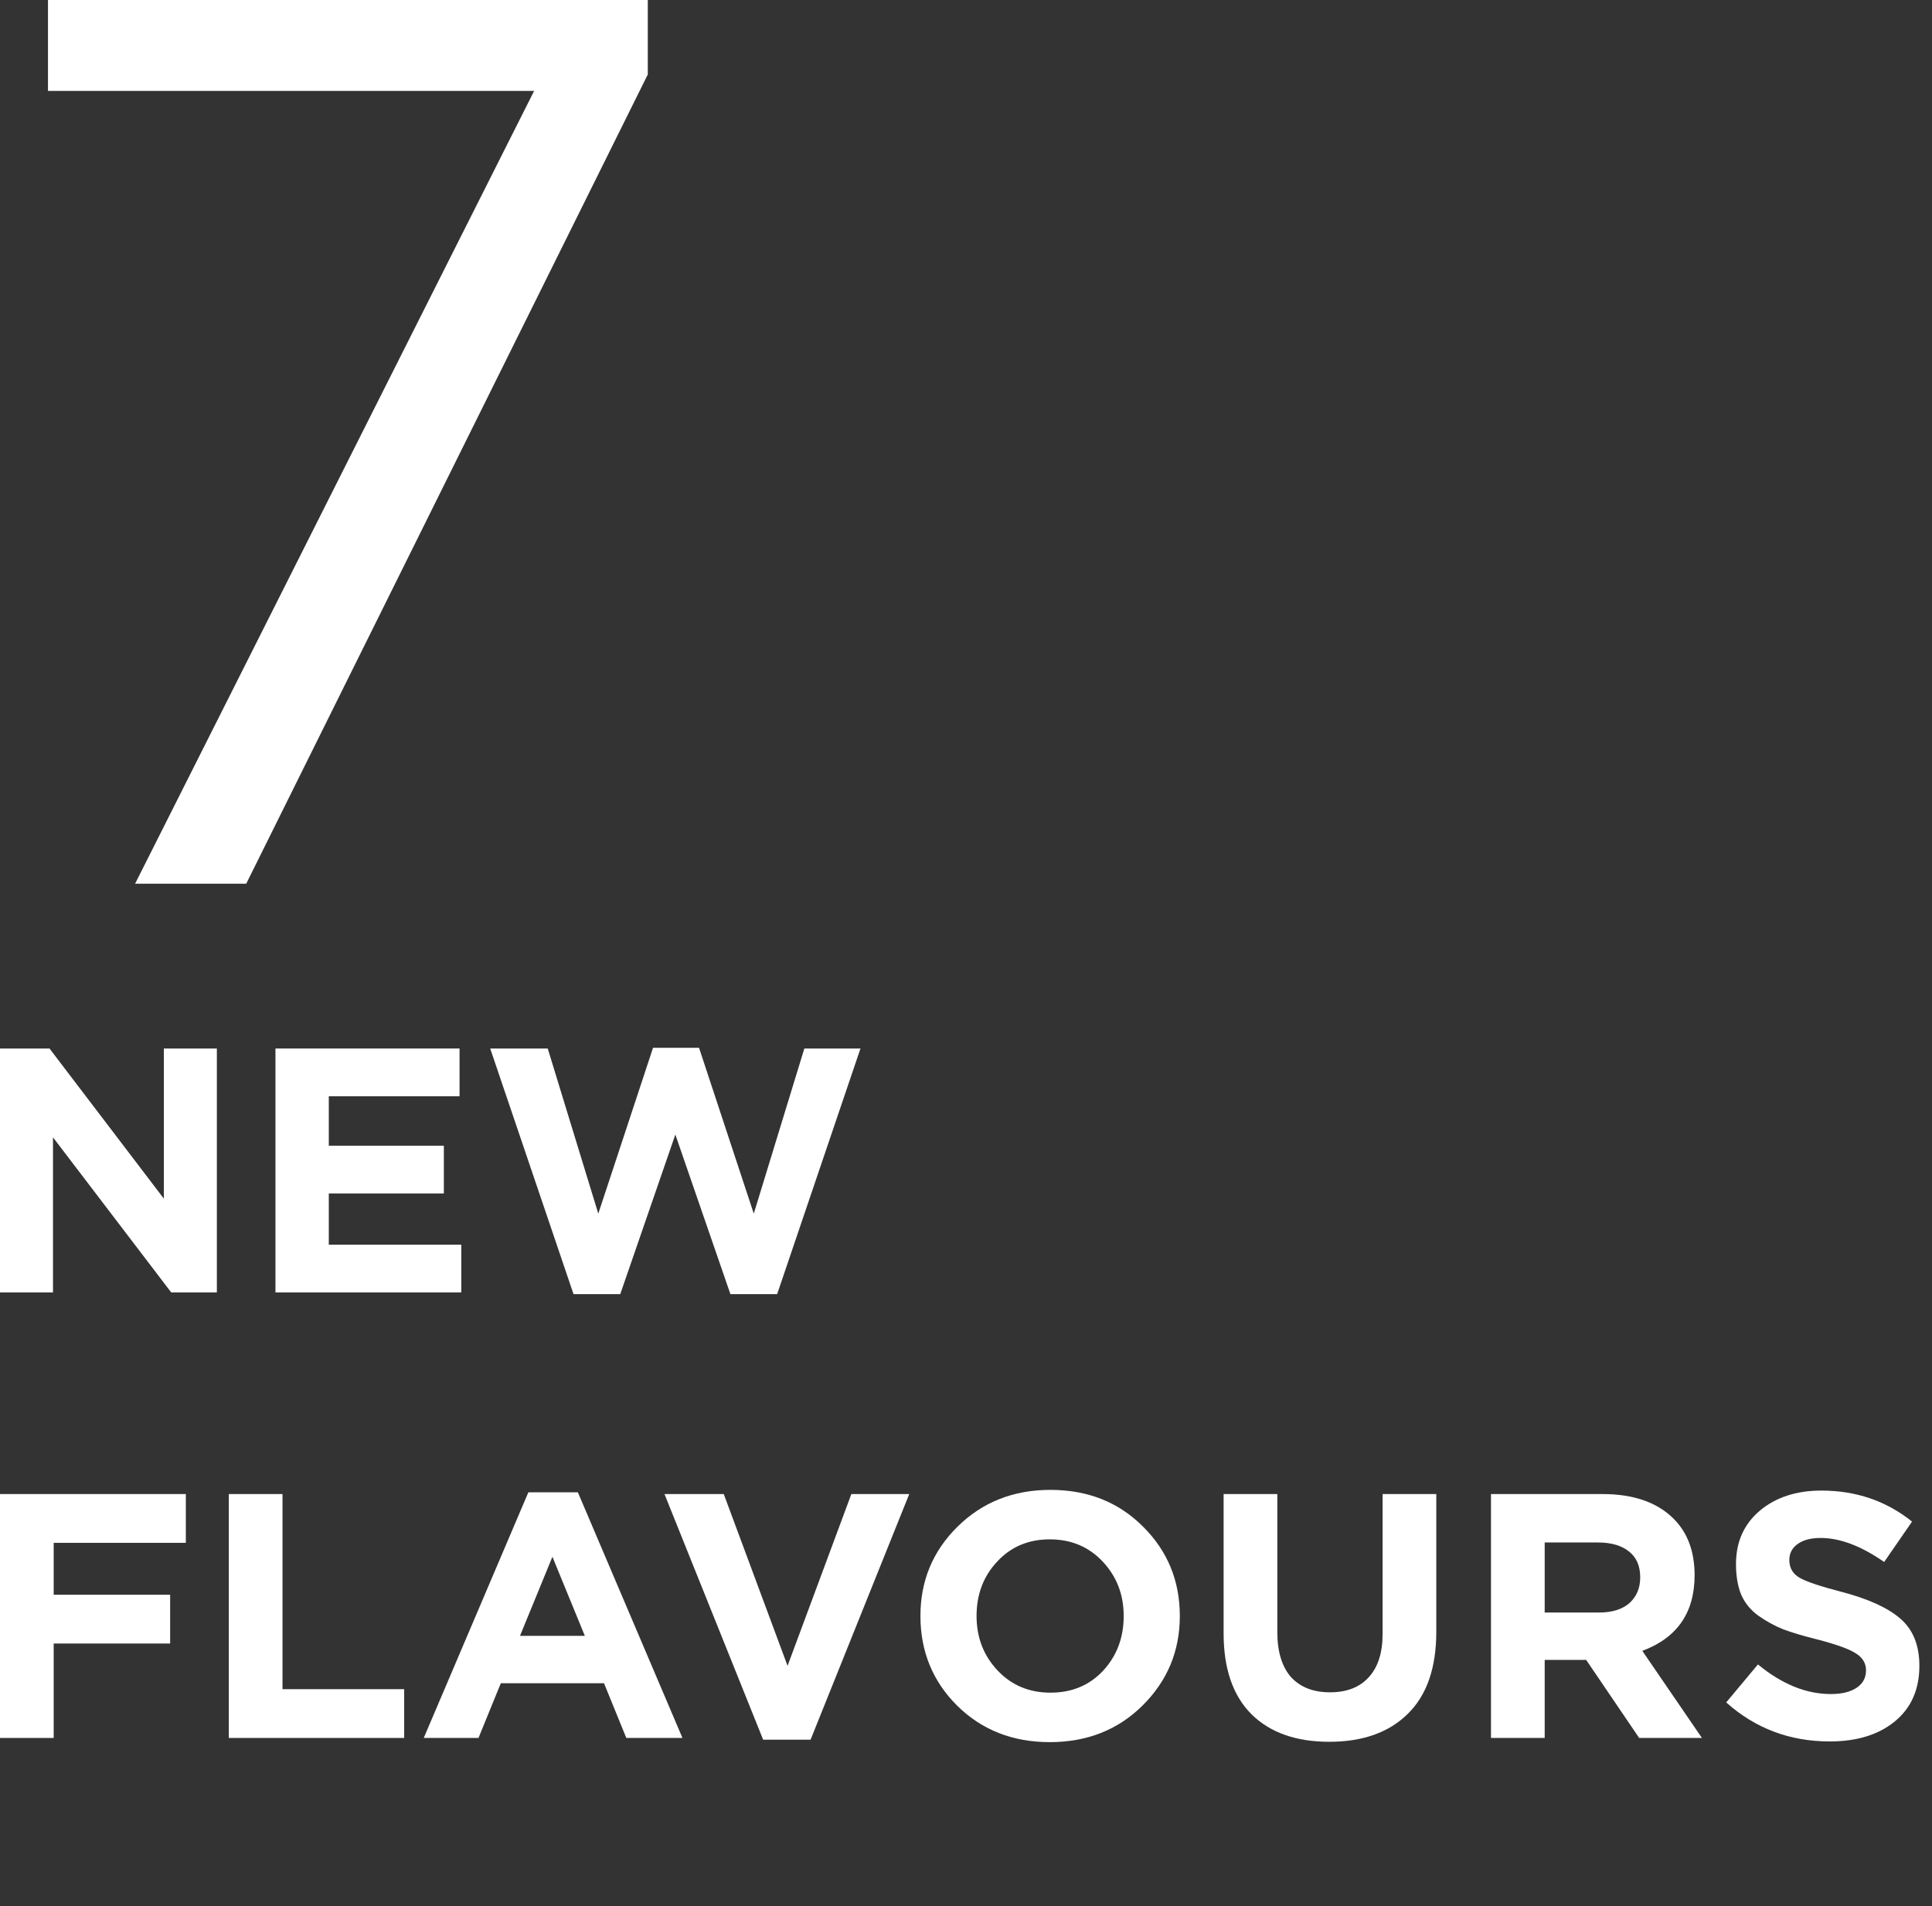 <?xml version="1.0" encoding="UTF-8"?> <svg xmlns="http://www.w3.org/2000/svg" width="153" height="151" viewBox="0 0 153 151" fill="none"><rect x="0" y="0" width="153" height="151" fill="#333333" stroke="none"/> <g clip-path="url(#clip0)"> <path d="M10.7 70L42.3 7.2H3.8V0H51.3V5.9L19.5 70H10.7Z" fill="white"></path> <path d="M0 102.375V83.055H3.921L12.977 94.951V83.055H17.174V102.375H13.557L4.197 90.093V102.375H0Z" fill="white"></path> <path d="M21.814 102.375V83.055H36.393V86.836H26.038V90.755H35.15V94.537H26.038V98.594H36.531V102.375H21.814Z" fill="white"></path> <path d="M45.419 102.513L38.82 83.055H43.376L47.38 96.137L51.715 83H55.359L59.694 96.137L63.698 83.055H68.143L61.544 102.513H57.844L53.482 89.872L49.119 102.513H45.419Z" fill="white"></path> <path d="M0 137.669V118.349H14.717V122.213H4.252V126.325H13.474V130.189H4.252V137.669H0Z" fill="white"></path> <path d="M18.12 137.669V118.349H22.372V133.805H32.008V137.669H18.12Z" fill="white"></path> <path d="M33.558 137.669L41.842 118.211H45.763L54.046 137.669H49.6L47.833 133.336H39.66L37.893 137.669H33.558ZM41.179 129.582H46.315L43.747 123.317L41.179 129.582Z" fill="white"></path> <path d="M60.436 137.807L52.622 118.349H57.316L62.369 131.956L67.421 118.349H72.005L64.191 137.807H60.436Z" fill="white"></path> <path d="M90.479 135.102C88.528 137.034 86.079 138 83.134 138C80.189 138 77.741 137.034 75.79 135.102C73.857 133.17 72.891 130.806 72.891 128.009C72.891 125.231 73.866 122.875 75.817 120.944C77.787 118.993 80.244 118.018 83.19 118.018C86.135 118.018 88.574 118.984 90.507 120.916C92.458 122.848 93.433 125.212 93.433 128.009C93.433 130.787 92.448 133.152 90.479 135.102ZM78.993 132.315C80.097 133.492 81.496 134.081 83.19 134.081C84.883 134.081 86.273 133.501 87.359 132.342C88.445 131.165 88.988 129.72 88.988 128.009C88.988 126.316 88.436 124.881 87.331 123.703C86.227 122.526 84.828 121.937 83.134 121.937C81.441 121.937 80.051 122.526 78.965 123.703C77.879 124.863 77.336 126.298 77.336 128.009C77.336 129.702 77.888 131.137 78.993 132.315Z" fill="white"></path> <path d="M105.268 137.972C102.635 137.972 100.583 137.246 99.11 135.792C97.638 134.32 96.901 132.186 96.901 129.389V118.349H101.154V129.279C101.154 130.824 101.513 132.011 102.23 132.839C102.967 133.648 103.998 134.053 105.323 134.053C106.648 134.053 107.67 133.658 108.388 132.866C109.124 132.075 109.492 130.925 109.492 129.417V118.349H113.744V129.251C113.744 132.121 112.99 134.292 111.48 135.764C109.989 137.236 107.918 137.972 105.268 137.972Z" fill="white"></path> <path d="M118.075 137.669V118.349H126.911C129.359 118.349 131.237 119.002 132.544 120.309C133.648 121.413 134.2 122.903 134.2 124.78C134.2 127.742 132.82 129.739 130.059 130.769L134.78 137.669H129.81L125.613 131.487H122.328V137.669H118.075ZM122.328 127.733H126.635C127.666 127.733 128.466 127.485 129.037 126.988C129.608 126.473 129.893 125.792 129.893 124.945C129.893 124.044 129.598 123.363 129.009 122.903C128.42 122.425 127.601 122.185 126.552 122.185H122.328V127.733Z" fill="white"></path> <path d="M144.904 137.945C141.738 137.945 139.004 136.914 136.703 134.854L139.216 131.845C141.112 133.409 143.036 134.191 144.987 134.191C145.852 134.191 146.533 134.026 147.03 133.694C147.527 133.363 147.775 132.903 147.775 132.315C147.775 131.763 147.518 131.321 147.002 130.99C146.487 130.64 145.447 130.263 143.882 129.858C142.778 129.582 141.885 129.315 141.204 129.058C140.523 128.782 139.87 128.423 139.244 127.981C138.636 127.54 138.185 126.988 137.891 126.325C137.615 125.645 137.477 124.835 137.477 123.897C137.477 122.149 138.102 120.741 139.354 119.674C140.624 118.607 142.253 118.073 144.241 118.073C146.984 118.073 149.377 118.892 151.42 120.53L149.211 123.731C147.389 122.461 145.714 121.827 144.186 121.827C143.395 121.827 142.778 121.992 142.336 122.323C141.913 122.636 141.701 123.05 141.701 123.565C141.701 124.191 141.968 124.66 142.502 124.973C143.036 125.286 144.158 125.663 145.87 126.105C147.969 126.657 149.515 127.365 150.509 128.23C151.503 129.095 152 130.337 152 131.956C152 133.832 151.347 135.304 150.04 136.372C148.751 137.42 147.039 137.945 144.904 137.945Z" fill="white"></path> </g> <defs> <clipPath id="clip0"> <rect width="153" height="151" fill="white"></rect> </clipPath> </defs> </svg> 